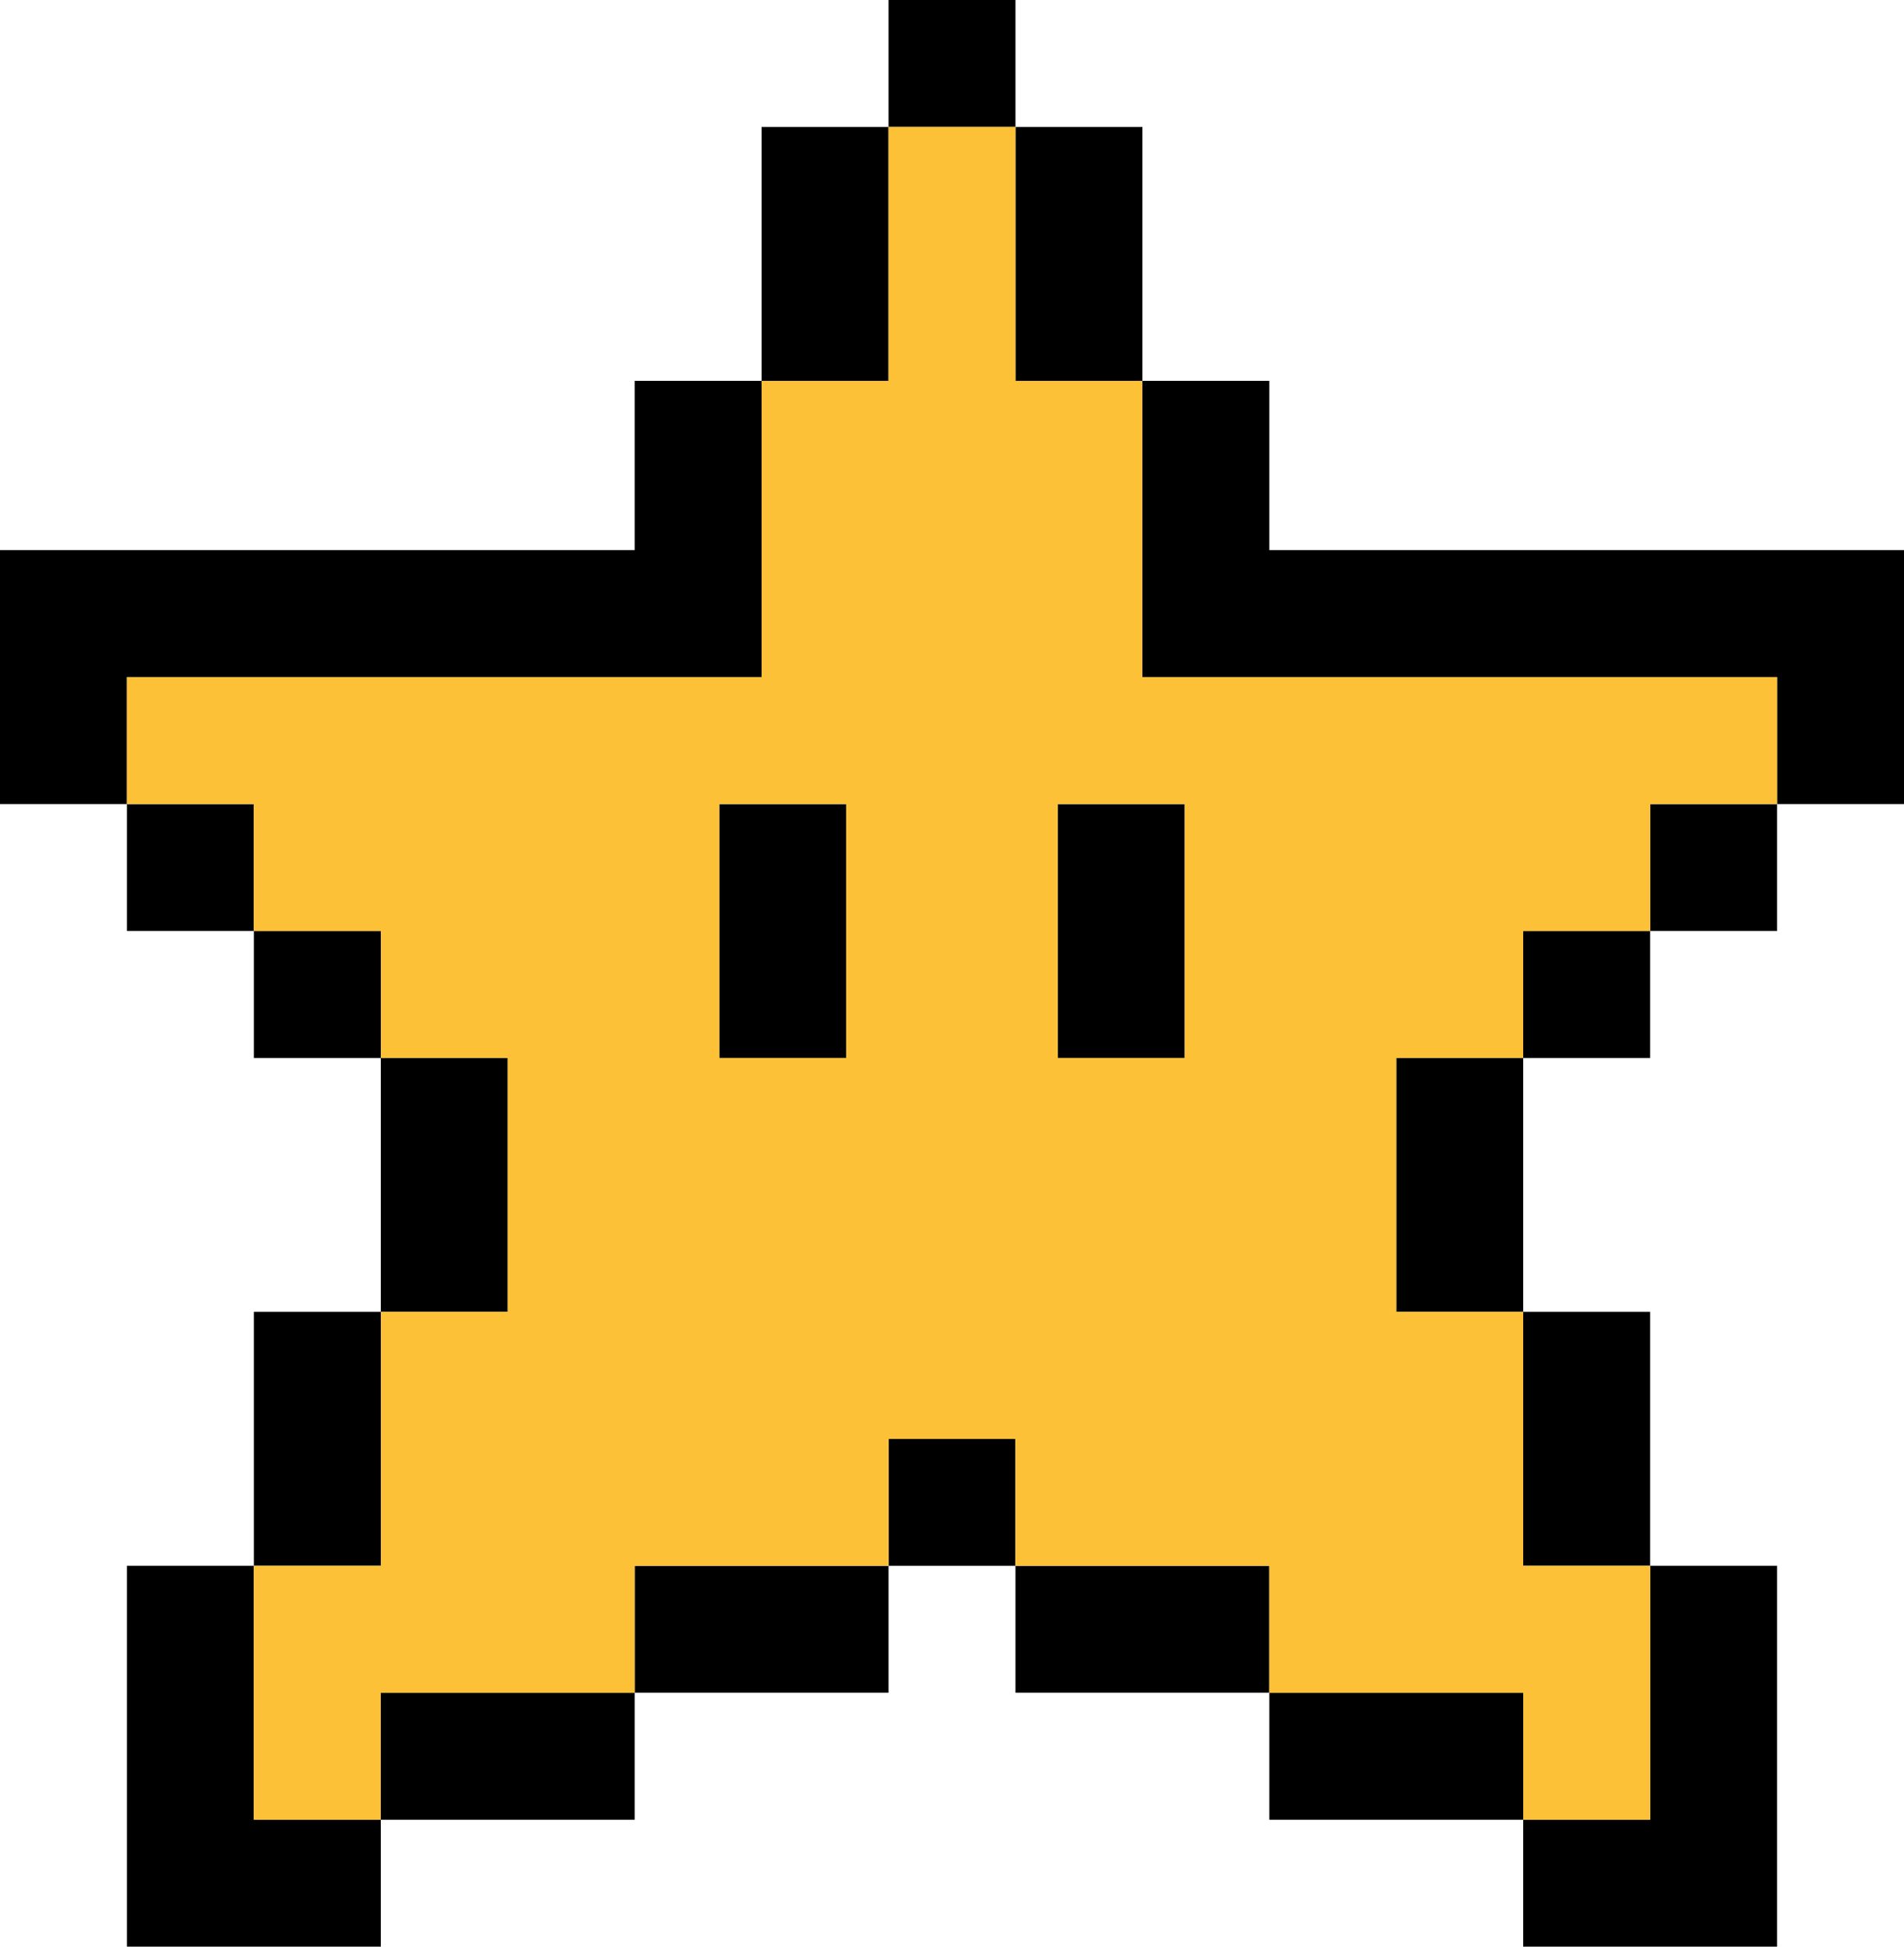 <svg width="45" height="46" viewBox="0 0 45 46" fill="none" xmlns="http://www.w3.org/2000/svg">
<path d="M6 43H9V46H3V37H6V43Z" fill="black"/>
<path d="M42 46H36V43H39V37H42V46Z" fill="black"/>
<path d="M15 43H9V40H15V43Z" fill="black"/>
<path d="M36 43H30V40H36V43Z" fill="black"/>
<path d="M21 40H15V37H21V40Z" fill="black"/>
<path d="M30 40H24V37H30V40Z" fill="black"/>
<path d="M9 37H6V31H9V37Z" fill="black"/>
<path d="M24 37H21V34H24V37Z" fill="black"/>
<path d="M39 37H36V31H39V37Z" fill="black"/>
<path d="M12 31H9V25H12V31Z" fill="black"/>
<path d="M36 31H33V25H36V31Z" fill="black"/>
<path d="M9 25H6V22H9V25Z" fill="black"/>
<path d="M20 25H17V19H20V25Z" fill="black"/>
<path d="M28 25H25V19H28V25Z" fill="black"/>
<path d="M39 25H36V22H39V25Z" fill="black"/>
<path d="M6 22H3V19H6V22Z" fill="black"/>
<path d="M42 22H39V19H42V22Z" fill="black"/>
<path d="M18 16H3V19H0V13H15V9H18V16Z" fill="black"/>
<path d="M30 13H45V19H42V16H27V9H30V13Z" fill="black"/>
<path d="M21 9H18V3H21V9Z" fill="black"/>
<path d="M27 9H24V3H27V9Z" fill="black"/>
<path d="M24 3H21V0H24V3Z" fill="black"/>
<path fill-rule="evenodd" clip-rule="evenodd" d="M24 3V9H27V16H42V19H39V22H36V25H33V31H36V37H39V43H36V40H30V37H24V34H21V37H15V40H9V43H6V37H9V31H12V25H9V22H6V19H3V16H18V9H21V3H24ZM17 19V25H20V19H17ZM25 19V25H28V19H25Z" fill="#FCC136"/>
</svg>
